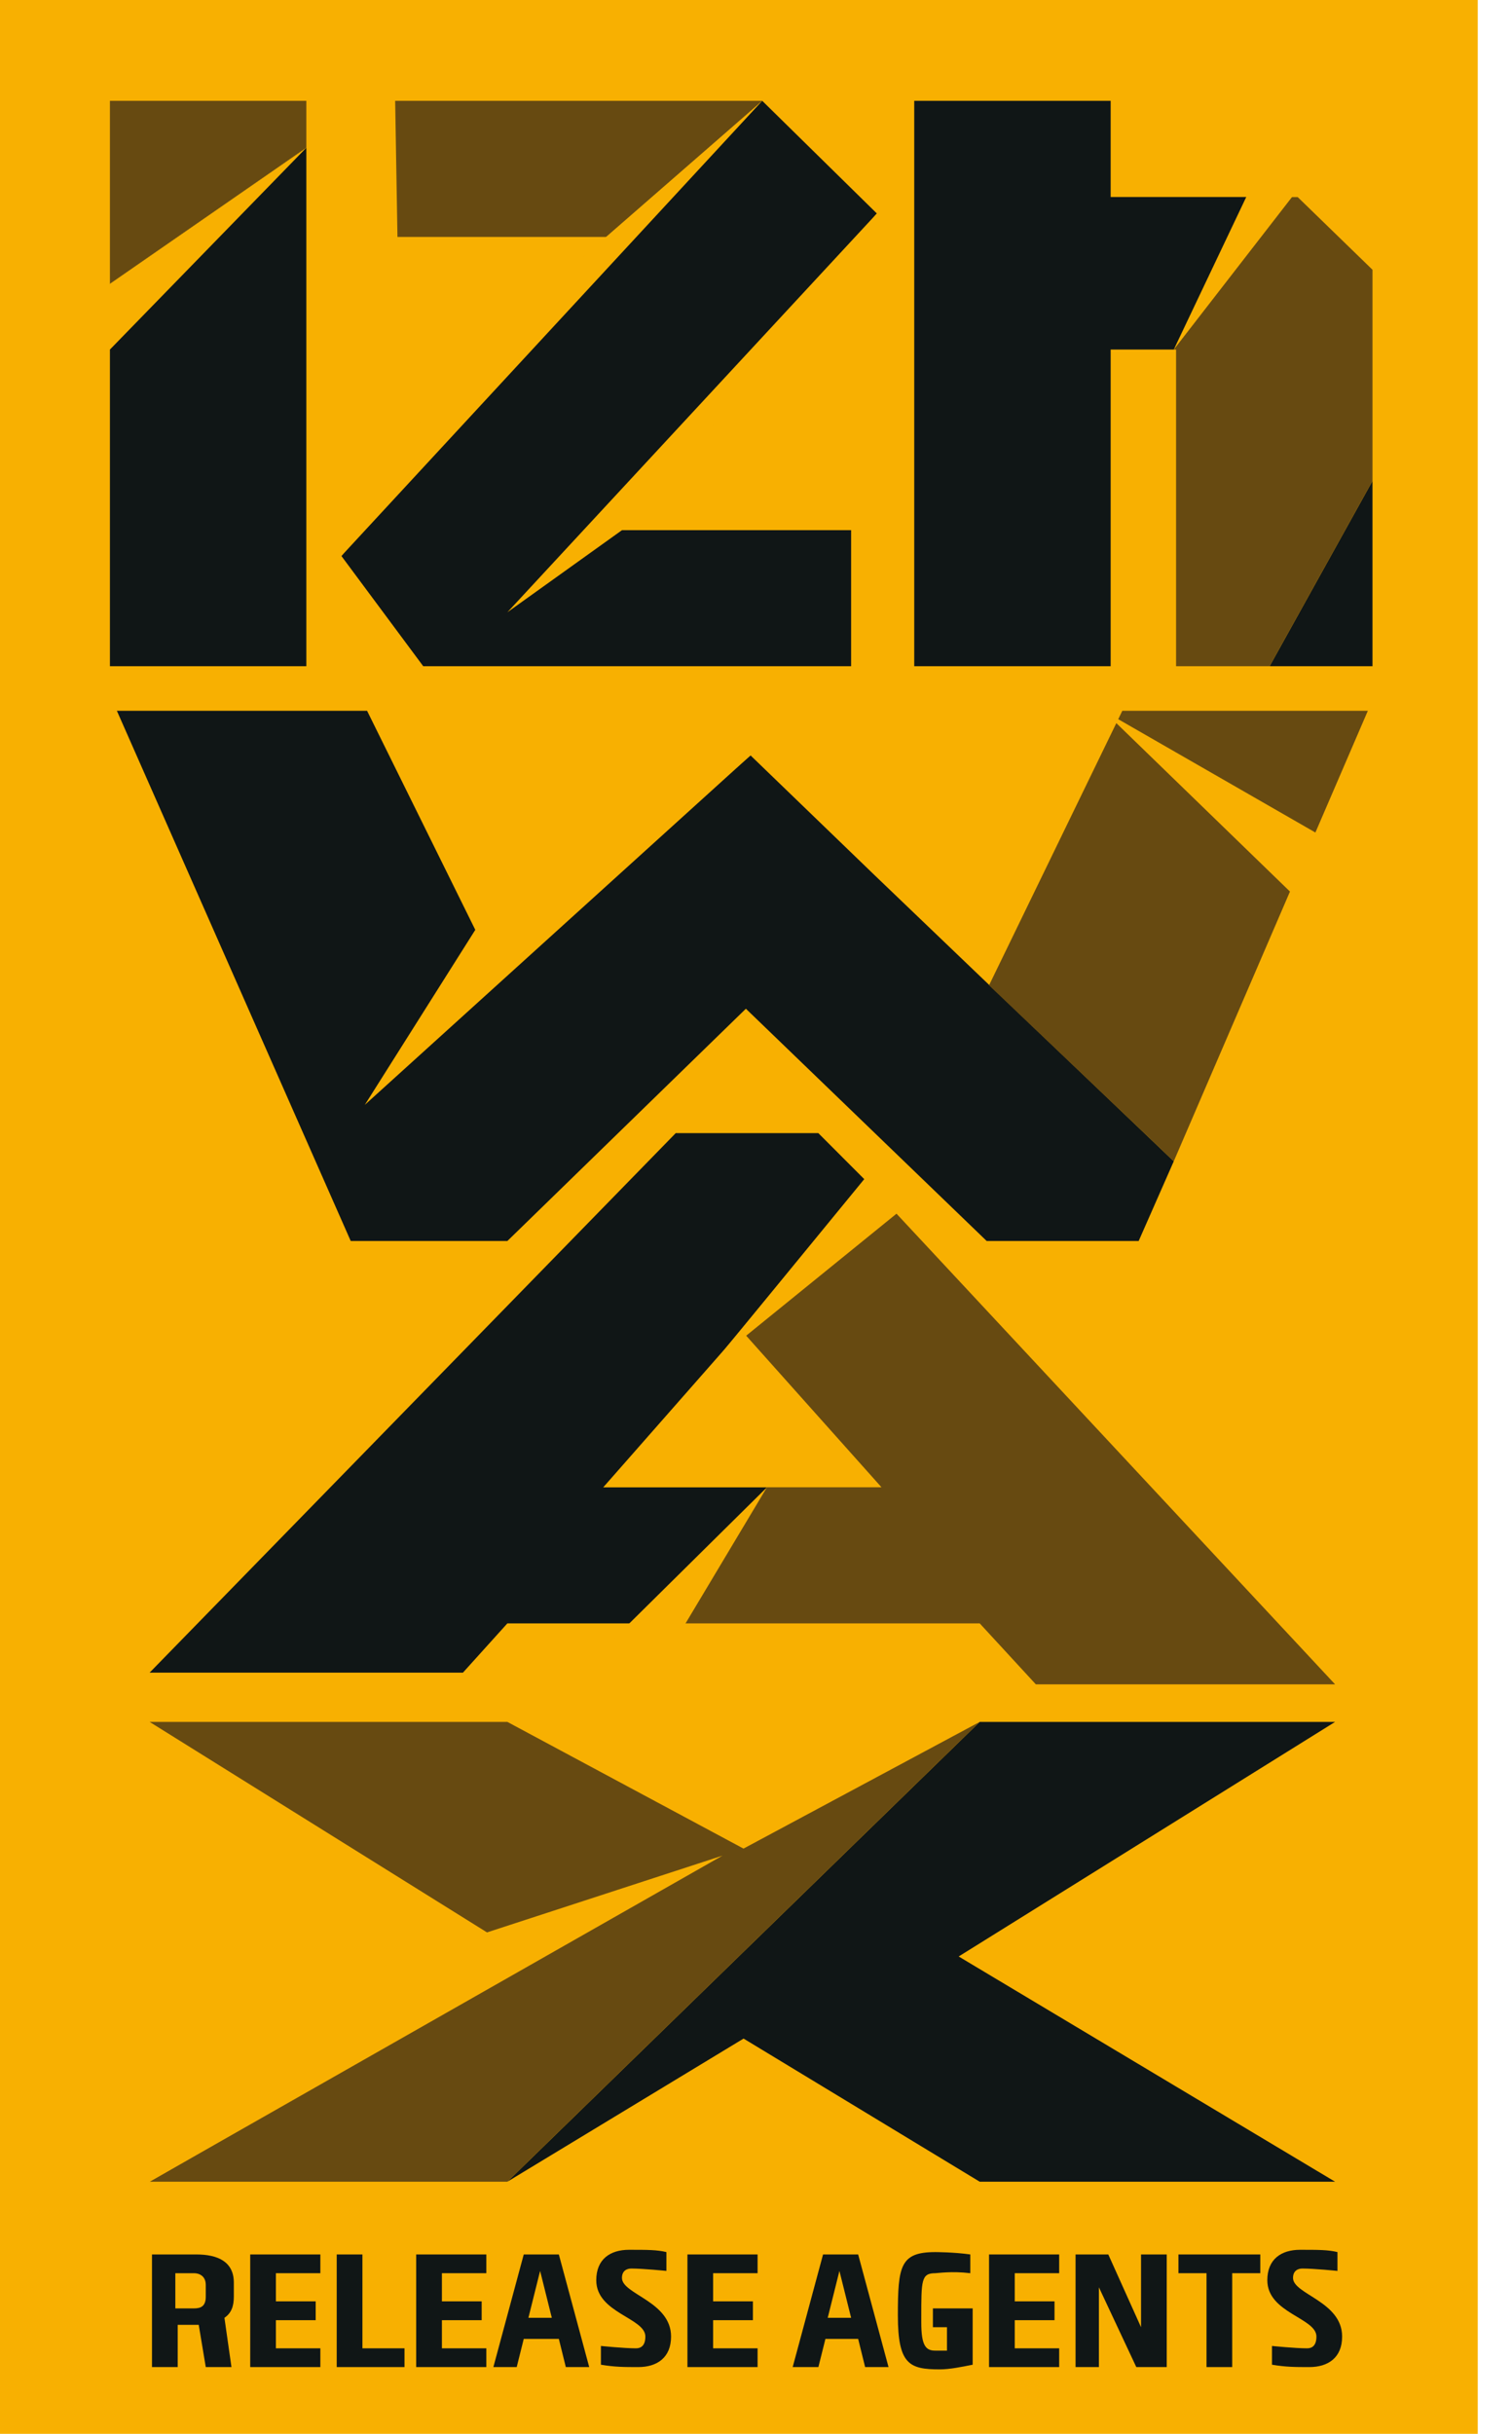 <svg width="23" height="37" viewBox="0 0 23 37" fill="none" xmlns="http://www.w3.org/2000/svg">
<path d="M22.479 0H0V37H22.479V0Z" fill="#F8B001"/>
<path d="M1.672 4.315V10.128H4.66V2.247L1.672 4.315Z" fill="#101616"/>
<path d="M4.66 1.533H1.672V4.315L4.66 2.246V1.533Z" fill="#674A11"/>
<path d="M19.313 10.128H20.878V7.311L19.313 10.128Z" fill="#101616"/>
<path d="M19.633 2.995H19.064H17.89H16.895V1.533H13.907V10.128H16.895V5.314H17.855L19.633 2.995Z" fill="#101616"/>
<path d="M19.74 2.996H19.633L17.855 5.314H17.89V10.128H19.313L20.878 7.311V4.101L19.74 2.996Z" fill="#674A11"/>
<path d="M13.338 3.245L11.595 1.533L9.248 3.602L5.193 8.452L6.438 10.128H12.947V8.06H9.426L13.338 3.245Z" fill="#101616"/>
<path d="M11.595 1.533H6.011L6.046 3.602H9.247L11.595 1.533Z" fill="#674A11"/>
<path d="M5.584 10.806L7.576 14.836L11.417 11.484L13.302 13.303L14.903 14.836L17.855 17.654L17.321 18.866H15.009L11.346 15.335L7.718 18.866H5.335L1.778 10.806H5.584Z" fill="#101616"/>
<path d="M20.807 10.806H17.072L15.045 14.979L17.855 17.654L20.807 10.806Z" fill="#674A11"/>
<path d="M15.045 14.979L17.855 17.653L15.045 14.979Z" fill="#050D0D"/>
<path d="M13.16 17.939L11.026 20.506L11.275 20.221L13.409 22.61H11.666L10.279 24.679H14.903L15.757 25.606H20.309L13.16 17.939Z" fill="#674A11"/>
<path d="M20.309 26.177H14.903L7.718 33.167L11.311 30.991L14.903 33.167H20.309L14.583 29.743L20.309 26.177Z" fill="#101616"/>
<path d="M14.903 26.177L11.31 28.103L7.718 26.177H2.276L8.109 29.814L2.276 33.167H7.718L14.903 26.177Z" fill="#674A11"/>
<path d="M11.666 22.611H9.176L11.026 20.507L13.16 17.939L12.448 17.226H10.279L2.276 25.428H7.042L7.718 24.679H10.279L11.666 22.611Z" fill="#101616"/>
<path d="M4.98 8.452H5.193L11.595 1.533L7.007 5.528L4.98 8.452Z" fill="#F8B001"/>
<path d="M13.338 3.602V3.246L7.718 9.308L9.461 8.06L13.338 3.602Z" fill="#F8B001"/>
<path d="M19.313 2.247L17.855 5.314L20.096 2.425L19.313 2.247Z" fill="#F8B001"/>
<path d="M0.889 4.707L1.672 4.315L4.659 2.247L1.672 5.314L0.889 4.707Z" fill="#F8B001"/>
<path d="M11.382 11.305L11.417 11.483L5.549 16.797L7.576 13.588L11.382 11.305Z" fill="#F8B001"/>
<path d="M20.7 13.053L16.788 10.806L19.989 13.909L20.7 13.053Z" fill="#F8B001"/>
<path d="M13.516 17.475L10.884 20.684L14.049 18.117L13.516 17.475Z" fill="#F8B001"/>
<path d="M11.666 22.611L9.176 25.072L10.279 24.929L11.666 22.611Z" fill="#F8B001"/>
<path d="M2.276 33.595V33.167L10.99 28.21L1.138 31.42L2.276 33.595Z" fill="#F8B001"/>
<path d="M2.312 35.985V34.273H2.988C3.308 34.273 3.557 34.38 3.557 34.701V34.915C3.557 35.057 3.521 35.164 3.414 35.236L3.521 35.985H3.13L3.023 35.343C2.988 35.343 2.952 35.343 2.703 35.343V35.985H2.312ZM2.667 35.093H2.952C3.059 35.093 3.13 35.057 3.13 34.915V34.737C3.13 34.594 3.023 34.558 2.952 34.558H2.667V35.093Z" fill="#101616"/>
<path d="M3.806 35.985V34.273H4.873V34.558H4.197V34.986H4.802V35.272H4.197V35.7H4.873V35.985H3.806Z" fill="#101616"/>
<path d="M5.122 35.985V34.273H5.513V35.7H6.153V35.985H5.122Z" fill="#101616"/>
<path d="M6.331 35.985V34.273H7.398V34.558H6.722V34.986H7.327V35.272H6.722V35.7H7.398V35.985H6.331Z" fill="#101616"/>
<path d="M7.505 35.985L7.967 34.273H8.501L8.963 35.985H8.607L8.501 35.557H7.967L7.86 35.985H7.505ZM8.038 35.236H8.394L8.216 34.523L8.038 35.236Z" fill="#101616"/>
<path d="M10.208 35.521C10.208 35.842 9.994 35.985 9.71 35.985C9.497 35.985 9.354 35.985 9.141 35.949V35.664C9.141 35.664 9.497 35.7 9.674 35.7C9.745 35.7 9.817 35.664 9.817 35.521C9.817 35.236 9.07 35.165 9.07 34.665C9.07 34.344 9.283 34.202 9.568 34.202C9.852 34.202 9.994 34.202 10.137 34.237V34.523C10.137 34.523 9.781 34.487 9.603 34.487C9.532 34.487 9.461 34.523 9.461 34.63C9.461 34.879 10.208 34.986 10.208 35.521Z" fill="#101616"/>
<path d="M10.457 35.985V34.273H11.524V34.558H10.848V34.986H11.453V35.272H10.848V35.7H11.524V35.985H10.457Z" fill="#101616"/>
<path d="M12.058 35.985L12.52 34.273H13.054L13.516 35.985H13.16L13.054 35.557H12.556L12.449 35.985H12.058ZM12.591 35.236H12.947L12.769 34.523L12.591 35.236Z" fill="#101616"/>
<path d="M14.227 35.093H14.796V35.949C14.618 35.985 14.44 36.02 14.298 36.02C13.836 36.02 13.658 35.949 13.658 35.2C13.658 34.451 13.693 34.237 14.227 34.237C14.227 34.237 14.511 34.237 14.76 34.273V34.558C14.476 34.523 14.262 34.558 14.227 34.558C14.014 34.558 14.014 34.665 14.014 35.236V35.307C14.014 35.664 14.085 35.735 14.227 35.735C14.262 35.735 14.334 35.735 14.405 35.735V35.379H14.191V35.093H14.227Z" fill="#101616"/>
<path d="M15.045 35.985V34.273H16.112V34.558H15.436V34.986H16.041V35.272H15.436V35.7H16.112V35.985H15.045Z" fill="#101616"/>
<path d="M17.285 35.985L16.716 34.772V35.985H16.361V34.273H16.859L17.357 35.379V34.273H17.748V35.985H17.285Z" fill="#101616"/>
<path d="M18.353 35.985V34.558H17.926V34.273H19.171V34.558H18.744V35.985H18.353Z" fill="#101616"/>
<path d="M20.416 35.521C20.416 35.842 20.203 35.985 19.918 35.985C19.705 35.985 19.562 35.985 19.349 35.949V35.664C19.349 35.664 19.705 35.7 19.883 35.7C19.954 35.7 20.025 35.664 20.025 35.521C20.025 35.236 19.278 35.165 19.278 34.665C19.278 34.344 19.491 34.202 19.776 34.202C20.06 34.202 20.203 34.202 20.345 34.237V34.523C20.345 34.523 19.989 34.487 19.811 34.487C19.74 34.487 19.669 34.523 19.669 34.63C19.669 34.879 20.416 34.986 20.416 35.521Z" fill="#101616"/>
</svg>
